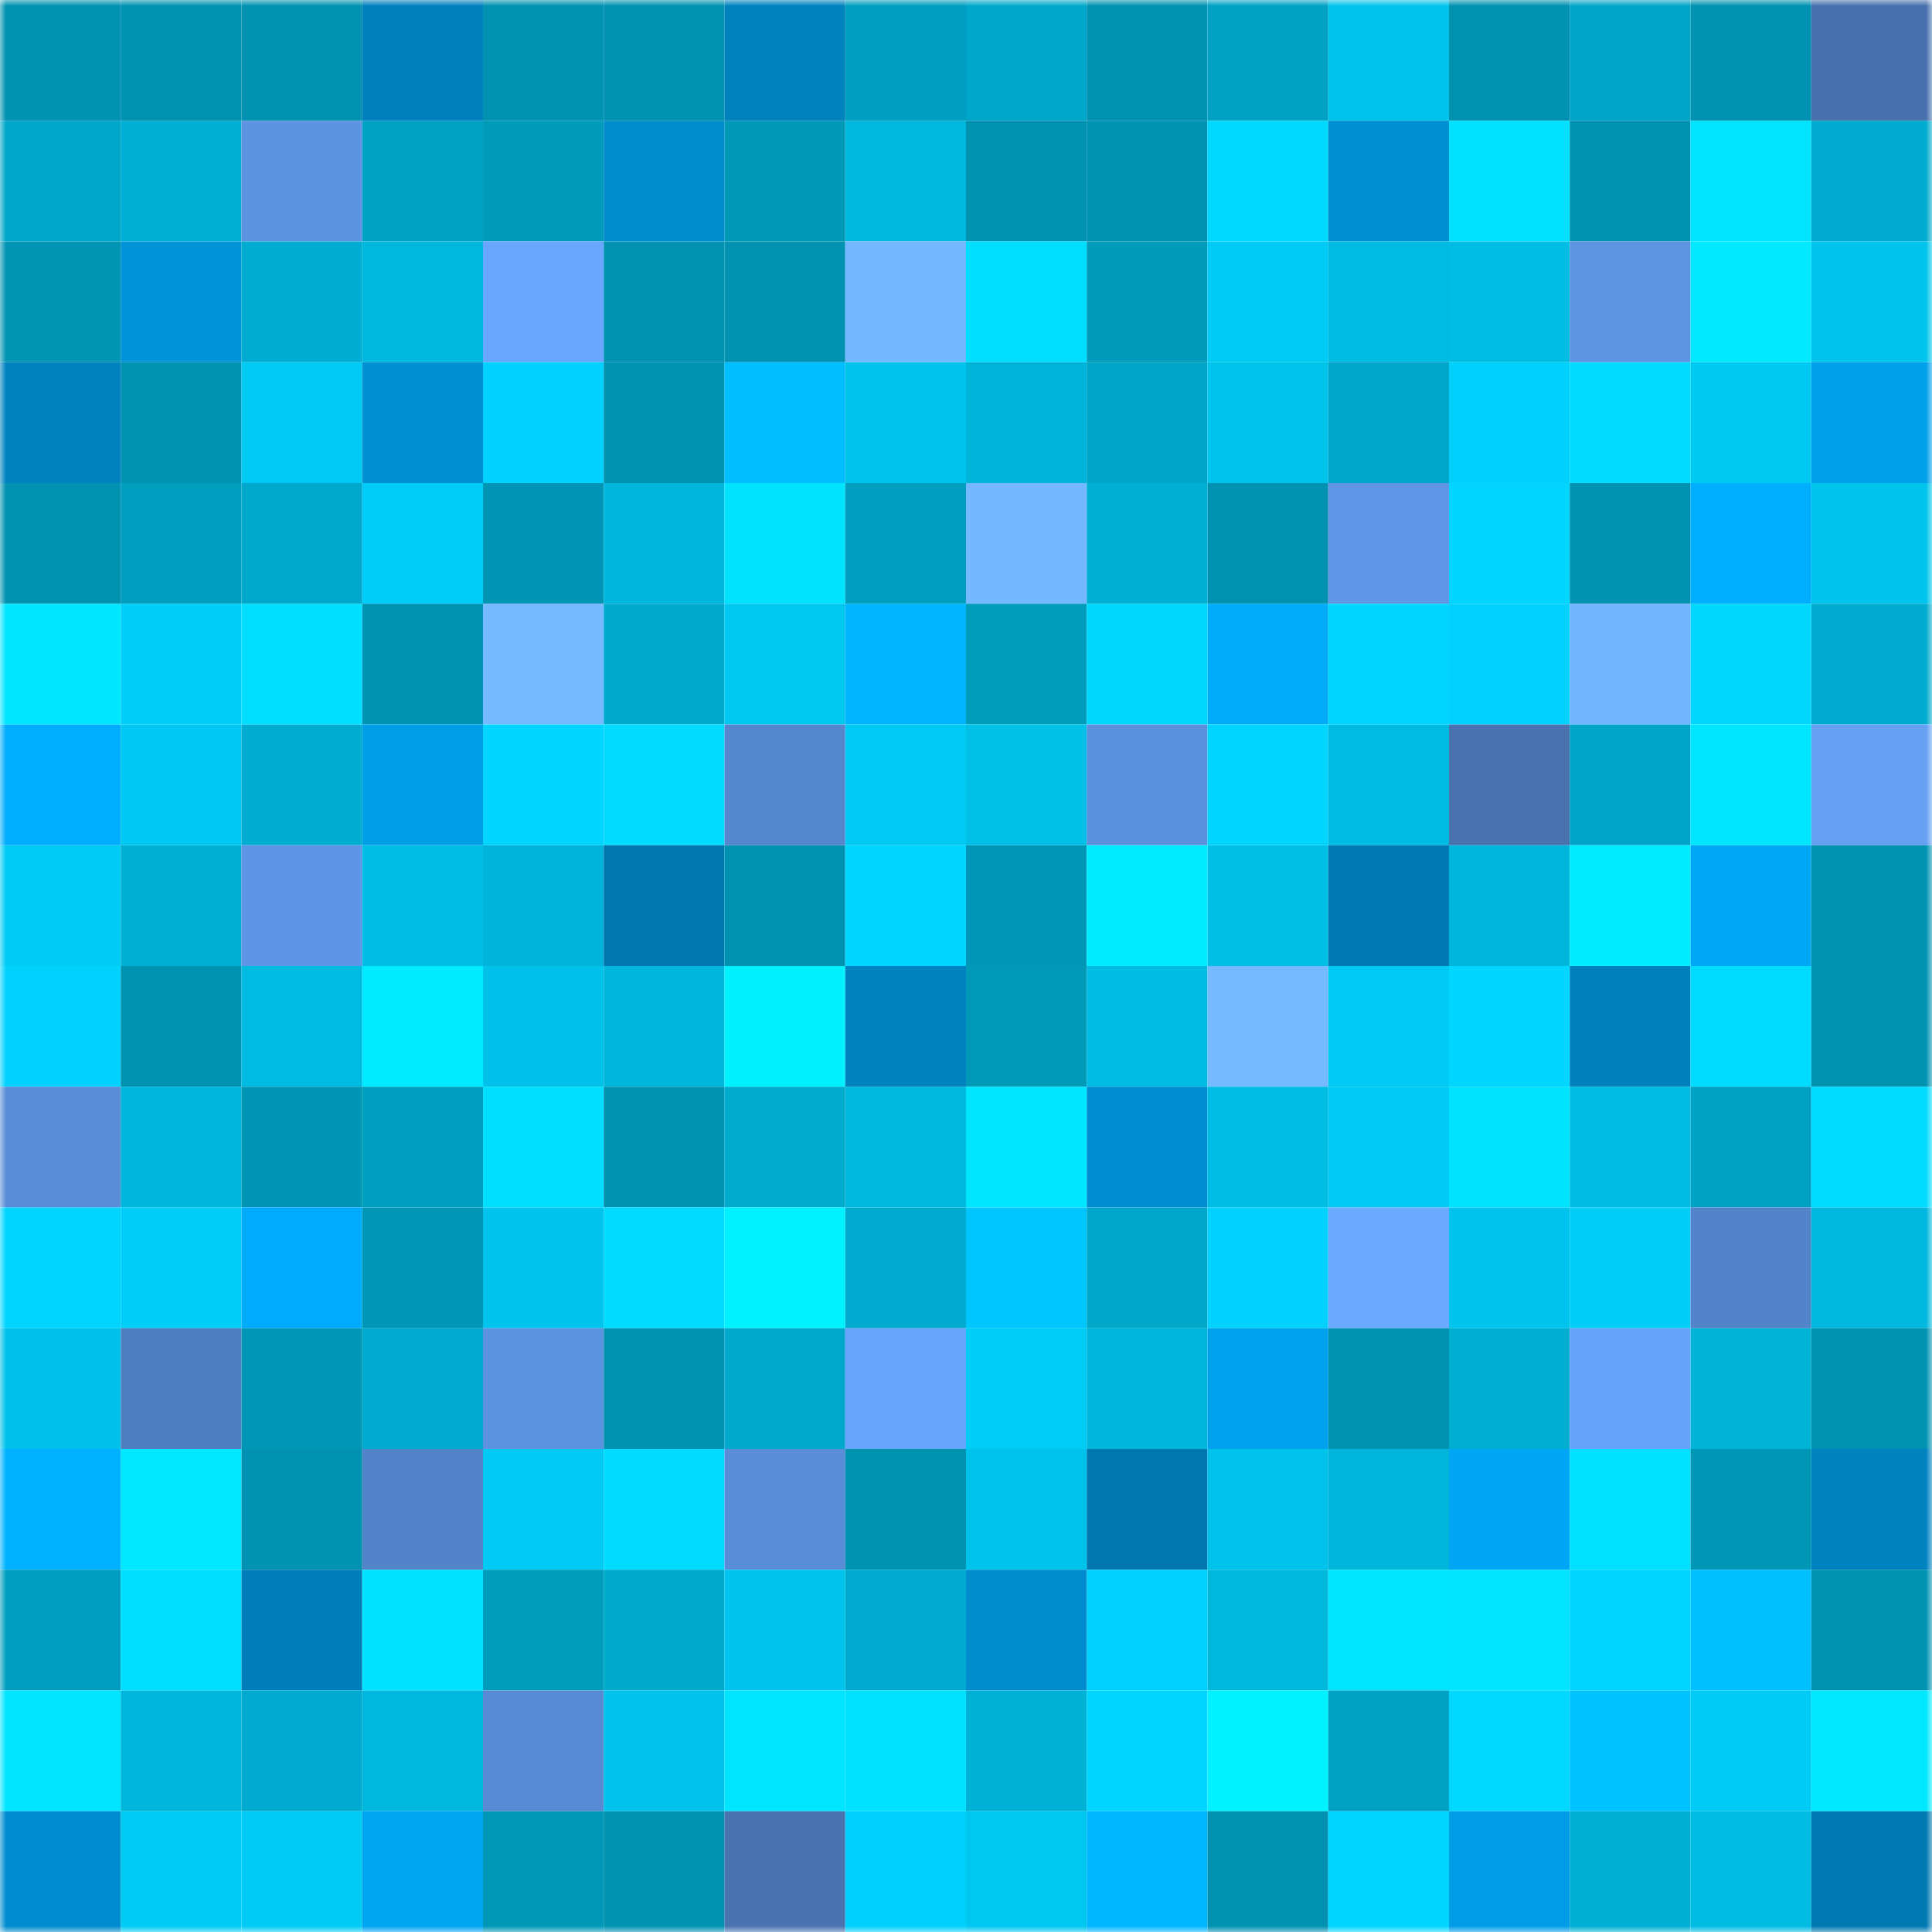 <svg viewBox="0 0 160 160" fill="none" role="img" xmlns="http://www.w3.org/2000/svg" width="240" height="240" name="ens%2Cchadbmanly.eth"><mask id="1844737050" mask-type="alpha" maskUnits="userSpaceOnUse" x="0" y="0" width="160" height="160"><rect width="160" height="160" fill="#FFFFFF"></rect></mask><g mask="url(#1844737050)"><rect x="0" y="0" width="10" height="10" fill="#0092b0"></rect><rect x="10" y="0" width="10" height="10" fill="#0092b0"></rect><rect x="20" y="0" width="10" height="10" fill="#0092b0"></rect><rect x="30" y="0" width="10" height="10" fill="#0080bc"></rect><rect x="40" y="0" width="10" height="10" fill="#0092b0"></rect><rect x="50" y="0" width="10" height="10" fill="#0092b0"></rect><rect x="60" y="0" width="10" height="10" fill="#0082be"></rect><rect x="70" y="0" width="10" height="10" fill="#009fc0"></rect><rect x="80" y="0" width="10" height="10" fill="#00a7ca"></rect><rect x="90" y="0" width="10" height="10" fill="#0092b0"></rect><rect x="100" y="0" width="10" height="10" fill="#00a1c3"></rect><rect x="110" y="0" width="10" height="10" fill="#00c4ec"></rect><rect x="120" y="0" width="10" height="10" fill="#0092b0"></rect><rect x="130" y="0" width="10" height="10" fill="#00a4c6"></rect><rect x="140" y="0" width="10" height="10" fill="#0092b0"></rect><rect x="150" y="0" width="10" height="10" fill="#4771ac"></rect><rect x="0" y="10" width="10" height="10" fill="#00a6c8"></rect><rect x="10" y="10" width="10" height="10" fill="#00b0d4"></rect><rect x="20" y="10" width="10" height="10" fill="#5d93e0"></rect><rect x="30" y="10" width="10" height="10" fill="#00a2c4"></rect><rect x="40" y="10" width="10" height="10" fill="#009aba"></rect><rect x="50" y="10" width="10" height="10" fill="#008bcc"></rect><rect x="60" y="10" width="10" height="10" fill="#0098b7"></rect><rect x="70" y="10" width="10" height="10" fill="#00b8dd"></rect><rect x="80" y="10" width="10" height="10" fill="#0092b0"></rect><rect x="90" y="10" width="10" height="10" fill="#0092b0"></rect><rect x="100" y="10" width="10" height="10" fill="#00d9ff"></rect><rect x="110" y="10" width="10" height="10" fill="#008fd1"></rect><rect x="120" y="10" width="10" height="10" fill="#00e2ff"></rect><rect x="130" y="10" width="10" height="10" fill="#0092b0"></rect><rect x="140" y="10" width="10" height="10" fill="#00e4ff"></rect><rect x="150" y="10" width="10" height="10" fill="#00abcf"></rect><rect x="0" y="20" width="10" height="10" fill="#0095b3"></rect><rect x="10" y="20" width="10" height="10" fill="#0093d7"></rect><rect x="20" y="20" width="10" height="10" fill="#00acd0"></rect><rect x="30" y="20" width="10" height="10" fill="#00b8dd"></rect><rect x="40" y="20" width="10" height="10" fill="#69a7fe"></rect><rect x="50" y="20" width="10" height="10" fill="#0092b0"></rect><rect x="60" y="20" width="10" height="10" fill="#0092b0"></rect><rect x="70" y="20" width="10" height="10" fill="#73b7ff"></rect><rect x="80" y="20" width="10" height="10" fill="#00deff"></rect><rect x="90" y="20" width="10" height="10" fill="#009bbb"></rect><rect x="100" y="20" width="10" height="10" fill="#00cbf5"></rect><rect x="110" y="20" width="10" height="10" fill="#00bbe1"></rect><rect x="120" y="20" width="10" height="10" fill="#00bde4"></rect><rect x="130" y="20" width="10" height="10" fill="#5e95e3"></rect><rect x="140" y="20" width="10" height="10" fill="#00e9ff"></rect><rect x="150" y="20" width="10" height="10" fill="#00c4ec"></rect><rect x="0" y="30" width="10" height="10" fill="#0082bf"></rect><rect x="10" y="30" width="10" height="10" fill="#0092b0"></rect><rect x="20" y="30" width="10" height="10" fill="#00caf3"></rect><rect x="30" y="30" width="10" height="10" fill="#008fd1"></rect><rect x="40" y="30" width="10" height="10" fill="#00d2fd"></rect><rect x="50" y="30" width="10" height="10" fill="#0092b0"></rect><rect x="60" y="30" width="10" height="10" fill="#00beff"></rect><rect x="70" y="30" width="10" height="10" fill="#00c4ec"></rect><rect x="80" y="30" width="10" height="10" fill="#00b3d8"></rect><rect x="90" y="30" width="10" height="10" fill="#00a4c6"></rect><rect x="100" y="30" width="10" height="10" fill="#00c3ec"></rect><rect x="110" y="30" width="10" height="10" fill="#00a5c7"></rect><rect x="120" y="30" width="10" height="10" fill="#00d0fb"></rect><rect x="130" y="30" width="10" height="10" fill="#00dbff"></rect><rect x="140" y="30" width="10" height="10" fill="#00c8f1"></rect><rect x="150" y="30" width="10" height="10" fill="#00a0eb"></rect><rect x="0" y="40" width="10" height="10" fill="#0092b0"></rect><rect x="10" y="40" width="10" height="10" fill="#009ebe"></rect><rect x="20" y="40" width="10" height="10" fill="#00a9cc"></rect><rect x="30" y="40" width="10" height="10" fill="#00cdf7"></rect><rect x="40" y="40" width="10" height="10" fill="#0095b4"></rect><rect x="50" y="40" width="10" height="10" fill="#00b6dc"></rect><rect x="60" y="40" width="10" height="10" fill="#00e3ff"></rect><rect x="70" y="40" width="10" height="10" fill="#009fc0"></rect><rect x="80" y="40" width="10" height="10" fill="#74b8ff"></rect><rect x="90" y="40" width="10" height="10" fill="#00b0d4"></rect><rect x="100" y="40" width="10" height="10" fill="#0092b0"></rect><rect x="110" y="40" width="10" height="10" fill="#5f96e5"></rect><rect x="120" y="40" width="10" height="10" fill="#00d4ff"></rect><rect x="130" y="40" width="10" height="10" fill="#0092b0"></rect><rect x="140" y="40" width="10" height="10" fill="#00aeff"></rect><rect x="150" y="40" width="10" height="10" fill="#00c4ec"></rect><rect x="0" y="50" width="10" height="10" fill="#00e6ff"></rect><rect x="10" y="50" width="10" height="10" fill="#00cef9"></rect><rect x="20" y="50" width="10" height="10" fill="#00dfff"></rect><rect x="30" y="50" width="10" height="10" fill="#0093b1"></rect><rect x="40" y="50" width="10" height="10" fill="#75b9ff"></rect><rect x="50" y="50" width="10" height="10" fill="#00aacd"></rect><rect x="60" y="50" width="10" height="10" fill="#00c7f0"></rect><rect x="70" y="50" width="10" height="10" fill="#00b4ff"></rect><rect x="80" y="50" width="10" height="10" fill="#009cbc"></rect><rect x="90" y="50" width="10" height="10" fill="#00d7ff"></rect><rect x="100" y="50" width="10" height="10" fill="#00abfa"></rect><rect x="110" y="50" width="10" height="10" fill="#00d6ff"></rect><rect x="120" y="50" width="10" height="10" fill="#00d1fd"></rect><rect x="130" y="50" width="10" height="10" fill="#73b6ff"></rect><rect x="140" y="50" width="10" height="10" fill="#00d7ff"></rect><rect x="150" y="50" width="10" height="10" fill="#00abcf"></rect><rect x="0" y="60" width="10" height="10" fill="#00adfe"></rect><rect x="10" y="60" width="10" height="10" fill="#00c8f2"></rect><rect x="20" y="60" width="10" height="10" fill="#00accf"></rect><rect x="30" y="60" width="10" height="10" fill="#009ee7"></rect><rect x="40" y="60" width="10" height="10" fill="#00d6ff"></rect><rect x="50" y="60" width="10" height="10" fill="#00dbff"></rect><rect x="60" y="60" width="10" height="10" fill="#5587cd"></rect><rect x="70" y="60" width="10" height="10" fill="#00caf3"></rect><rect x="80" y="60" width="10" height="10" fill="#00c0e7"></rect><rect x="90" y="60" width="10" height="10" fill="#5b90dc"></rect><rect x="100" y="60" width="10" height="10" fill="#00d4ff"></rect><rect x="110" y="60" width="10" height="10" fill="#00bbe1"></rect><rect x="120" y="60" width="10" height="10" fill="#4973af"></rect><rect x="130" y="60" width="10" height="10" fill="#00a4c6"></rect><rect x="140" y="60" width="10" height="10" fill="#00e6ff"></rect><rect x="150" y="60" width="10" height="10" fill="#65a0f3"></rect><rect x="0" y="70" width="10" height="10" fill="#00cbf5"></rect><rect x="10" y="70" width="10" height="10" fill="#00b0d4"></rect><rect x="20" y="70" width="10" height="10" fill="#5e95e4"></rect><rect x="30" y="70" width="10" height="10" fill="#00bee5"></rect><rect x="40" y="70" width="10" height="10" fill="#00b3d8"></rect><rect x="50" y="70" width="10" height="10" fill="#0077af"></rect><rect x="60" y="70" width="10" height="10" fill="#0092b0"></rect><rect x="70" y="70" width="10" height="10" fill="#00d6ff"></rect><rect x="80" y="70" width="10" height="10" fill="#0097b6"></rect><rect x="90" y="70" width="10" height="10" fill="#00edff"></rect><rect x="100" y="70" width="10" height="10" fill="#00bfe7"></rect><rect x="110" y="70" width="10" height="10" fill="#0078b1"></rect><rect x="120" y="70" width="10" height="10" fill="#00b5db"></rect><rect x="130" y="70" width="10" height="10" fill="#00edff"></rect><rect x="140" y="70" width="10" height="10" fill="#00a7f5"></rect><rect x="150" y="70" width="10" height="10" fill="#0093b1"></rect><rect x="0" y="80" width="10" height="10" fill="#00d2fd"></rect><rect x="10" y="80" width="10" height="10" fill="#0092b0"></rect><rect x="20" y="80" width="10" height="10" fill="#00bbe1"></rect><rect x="30" y="80" width="10" height="10" fill="#00ebff"></rect><rect x="40" y="80" width="10" height="10" fill="#00c1e9"></rect><rect x="50" y="80" width="10" height="10" fill="#00b6dc"></rect><rect x="60" y="80" width="10" height="10" fill="#00f0ff"></rect><rect x="70" y="80" width="10" height="10" fill="#0082bf"></rect><rect x="80" y="80" width="10" height="10" fill="#0099b8"></rect><rect x="90" y="80" width="10" height="10" fill="#00bce3"></rect><rect x="100" y="80" width="10" height="10" fill="#75b9ff"></rect><rect x="110" y="80" width="10" height="10" fill="#00caf3"></rect><rect x="120" y="80" width="10" height="10" fill="#00d6ff"></rect><rect x="130" y="80" width="10" height="10" fill="#0081bd"></rect><rect x="140" y="80" width="10" height="10" fill="#00dcff"></rect><rect x="150" y="80" width="10" height="10" fill="#0093b1"></rect><rect x="0" y="90" width="10" height="10" fill="#598cd6"></rect><rect x="10" y="90" width="10" height="10" fill="#00b6dc"></rect><rect x="20" y="90" width="10" height="10" fill="#0095b4"></rect><rect x="30" y="90" width="10" height="10" fill="#009fc0"></rect><rect x="40" y="90" width="10" height="10" fill="#00dfff"></rect><rect x="50" y="90" width="10" height="10" fill="#0092b0"></rect><rect x="60" y="90" width="10" height="10" fill="#00abce"></rect><rect x="70" y="90" width="10" height="10" fill="#00b8dd"></rect><rect x="80" y="90" width="10" height="10" fill="#00e6ff"></rect><rect x="90" y="90" width="10" height="10" fill="#008ed0"></rect><rect x="100" y="90" width="10" height="10" fill="#00bde4"></rect><rect x="110" y="90" width="10" height="10" fill="#00caf3"></rect><rect x="120" y="90" width="10" height="10" fill="#00e3ff"></rect><rect x="130" y="90" width="10" height="10" fill="#00bce3"></rect><rect x="140" y="90" width="10" height="10" fill="#00a1c2"></rect><rect x="150" y="90" width="10" height="10" fill="#00dcff"></rect><rect x="0" y="100" width="10" height="10" fill="#00d4ff"></rect><rect x="10" y="100" width="10" height="10" fill="#00cef9"></rect><rect x="20" y="100" width="10" height="10" fill="#00abfb"></rect><rect x="30" y="100" width="10" height="10" fill="#0096b5"></rect><rect x="40" y="100" width="10" height="10" fill="#00c4ed"></rect><rect x="50" y="100" width="10" height="10" fill="#00dbff"></rect><rect x="60" y="100" width="10" height="10" fill="#00f1ff"></rect><rect x="70" y="100" width="10" height="10" fill="#00abcf"></rect><rect x="80" y="100" width="10" height="10" fill="#00c6ff"></rect><rect x="90" y="100" width="10" height="10" fill="#00a7c9"></rect><rect x="100" y="100" width="10" height="10" fill="#00d2fd"></rect><rect x="110" y="100" width="10" height="10" fill="#6ba9ff"></rect><rect x="120" y="100" width="10" height="10" fill="#00c4ed"></rect><rect x="130" y="100" width="10" height="10" fill="#00cef9"></rect><rect x="140" y="100" width="10" height="10" fill="#5384c9"></rect><rect x="150" y="100" width="10" height="10" fill="#00b8dd"></rect><rect x="0" y="110" width="10" height="10" fill="#00c1e9"></rect><rect x="10" y="110" width="10" height="10" fill="#4f7ec0"></rect><rect x="20" y="110" width="10" height="10" fill="#0096b5"></rect><rect x="30" y="110" width="10" height="10" fill="#00abcf"></rect><rect x="40" y="110" width="10" height="10" fill="#5c93df"></rect><rect x="50" y="110" width="10" height="10" fill="#0092b0"></rect><rect x="60" y="110" width="10" height="10" fill="#00a8cb"></rect><rect x="70" y="110" width="10" height="10" fill="#68a4fa"></rect><rect x="80" y="110" width="10" height="10" fill="#00ccf6"></rect><rect x="90" y="110" width="10" height="10" fill="#00b6dc"></rect><rect x="100" y="110" width="10" height="10" fill="#00a2ee"></rect><rect x="110" y="110" width="10" height="10" fill="#0093b1"></rect><rect x="120" y="110" width="10" height="10" fill="#00aed2"></rect><rect x="130" y="110" width="10" height="10" fill="#67a3f9"></rect><rect x="140" y="110" width="10" height="10" fill="#00b3d7"></rect><rect x="150" y="110" width="10" height="10" fill="#0093b1"></rect><rect x="0" y="120" width="10" height="10" fill="#00b1ff"></rect><rect x="10" y="120" width="10" height="10" fill="#00e7ff"></rect><rect x="20" y="120" width="10" height="10" fill="#0092b0"></rect><rect x="30" y="120" width="10" height="10" fill="#5384c9"></rect><rect x="40" y="120" width="10" height="10" fill="#00caf4"></rect><rect x="50" y="120" width="10" height="10" fill="#00dbff"></rect><rect x="60" y="120" width="10" height="10" fill="#598dd7"></rect><rect x="70" y="120" width="10" height="10" fill="#0093b1"></rect><rect x="80" y="120" width="10" height="10" fill="#00c3eb"></rect><rect x="90" y="120" width="10" height="10" fill="#0077af"></rect><rect x="100" y="120" width="10" height="10" fill="#00c2ea"></rect><rect x="110" y="120" width="10" height="10" fill="#00b4da"></rect><rect x="120" y="120" width="10" height="10" fill="#00a6f4"></rect><rect x="130" y="120" width="10" height="10" fill="#00e1ff"></rect><rect x="140" y="120" width="10" height="10" fill="#0097b6"></rect><rect x="150" y="120" width="10" height="10" fill="#0082bf"></rect><rect x="0" y="130" width="10" height="10" fill="#009dbe"></rect><rect x="10" y="130" width="10" height="10" fill="#00deff"></rect><rect x="20" y="130" width="10" height="10" fill="#007eb9"></rect><rect x="30" y="130" width="10" height="10" fill="#00e2ff"></rect><rect x="40" y="130" width="10" height="10" fill="#009cbc"></rect><rect x="50" y="130" width="10" height="10" fill="#00aacd"></rect><rect x="60" y="130" width="10" height="10" fill="#00c4ed"></rect><rect x="70" y="130" width="10" height="10" fill="#00abcf"></rect><rect x="80" y="130" width="10" height="10" fill="#008ccd"></rect><rect x="90" y="130" width="10" height="10" fill="#00d1fd"></rect><rect x="100" y="130" width="10" height="10" fill="#00b7dc"></rect><rect x="110" y="130" width="10" height="10" fill="#00e5ff"></rect><rect x="120" y="130" width="10" height="10" fill="#00e4ff"></rect><rect x="130" y="130" width="10" height="10" fill="#00d4ff"></rect><rect x="140" y="130" width="10" height="10" fill="#00c1ff"></rect><rect x="150" y="130" width="10" height="10" fill="#0093b1"></rect><rect x="0" y="140" width="10" height="10" fill="#00e4ff"></rect><rect x="10" y="140" width="10" height="10" fill="#00b6dc"></rect><rect x="20" y="140" width="10" height="10" fill="#00abcf"></rect><rect x="30" y="140" width="10" height="10" fill="#00b8dd"></rect><rect x="40" y="140" width="10" height="10" fill="#578ad2"></rect><rect x="50" y="140" width="10" height="10" fill="#00c2ea"></rect><rect x="60" y="140" width="10" height="10" fill="#00e5ff"></rect><rect x="70" y="140" width="10" height="10" fill="#00e2ff"></rect><rect x="80" y="140" width="10" height="10" fill="#00b1d6"></rect><rect x="90" y="140" width="10" height="10" fill="#00d4ff"></rect><rect x="100" y="140" width="10" height="10" fill="#00f1ff"></rect><rect x="110" y="140" width="10" height="10" fill="#00a2c4"></rect><rect x="120" y="140" width="10" height="10" fill="#00d8ff"></rect><rect x="130" y="140" width="10" height="10" fill="#00c2ff"></rect><rect x="140" y="140" width="10" height="10" fill="#00cbf5"></rect><rect x="150" y="140" width="10" height="10" fill="#00e8ff"></rect><rect x="0" y="150" width="10" height="10" fill="#008cce"></rect><rect x="10" y="150" width="10" height="10" fill="#00cbf5"></rect><rect x="20" y="150" width="10" height="10" fill="#00cbf5"></rect><rect x="30" y="150" width="10" height="10" fill="#00a5f2"></rect><rect x="40" y="150" width="10" height="10" fill="#0098b7"></rect><rect x="50" y="150" width="10" height="10" fill="#0092b0"></rect><rect x="60" y="150" width="10" height="10" fill="#4974b0"></rect><rect x="70" y="150" width="10" height="10" fill="#00d0fb"></rect><rect x="80" y="150" width="10" height="10" fill="#00c7f0"></rect><rect x="90" y="150" width="10" height="10" fill="#00b6ff"></rect><rect x="100" y="150" width="10" height="10" fill="#0092b0"></rect><rect x="110" y="150" width="10" height="10" fill="#00d6ff"></rect><rect x="120" y="150" width="10" height="10" fill="#009de6"></rect><rect x="130" y="150" width="10" height="10" fill="#00b0d4"></rect><rect x="140" y="150" width="10" height="10" fill="#00bce3"></rect><rect x="150" y="150" width="10" height="10" fill="#0078b1"></rect></g></svg>